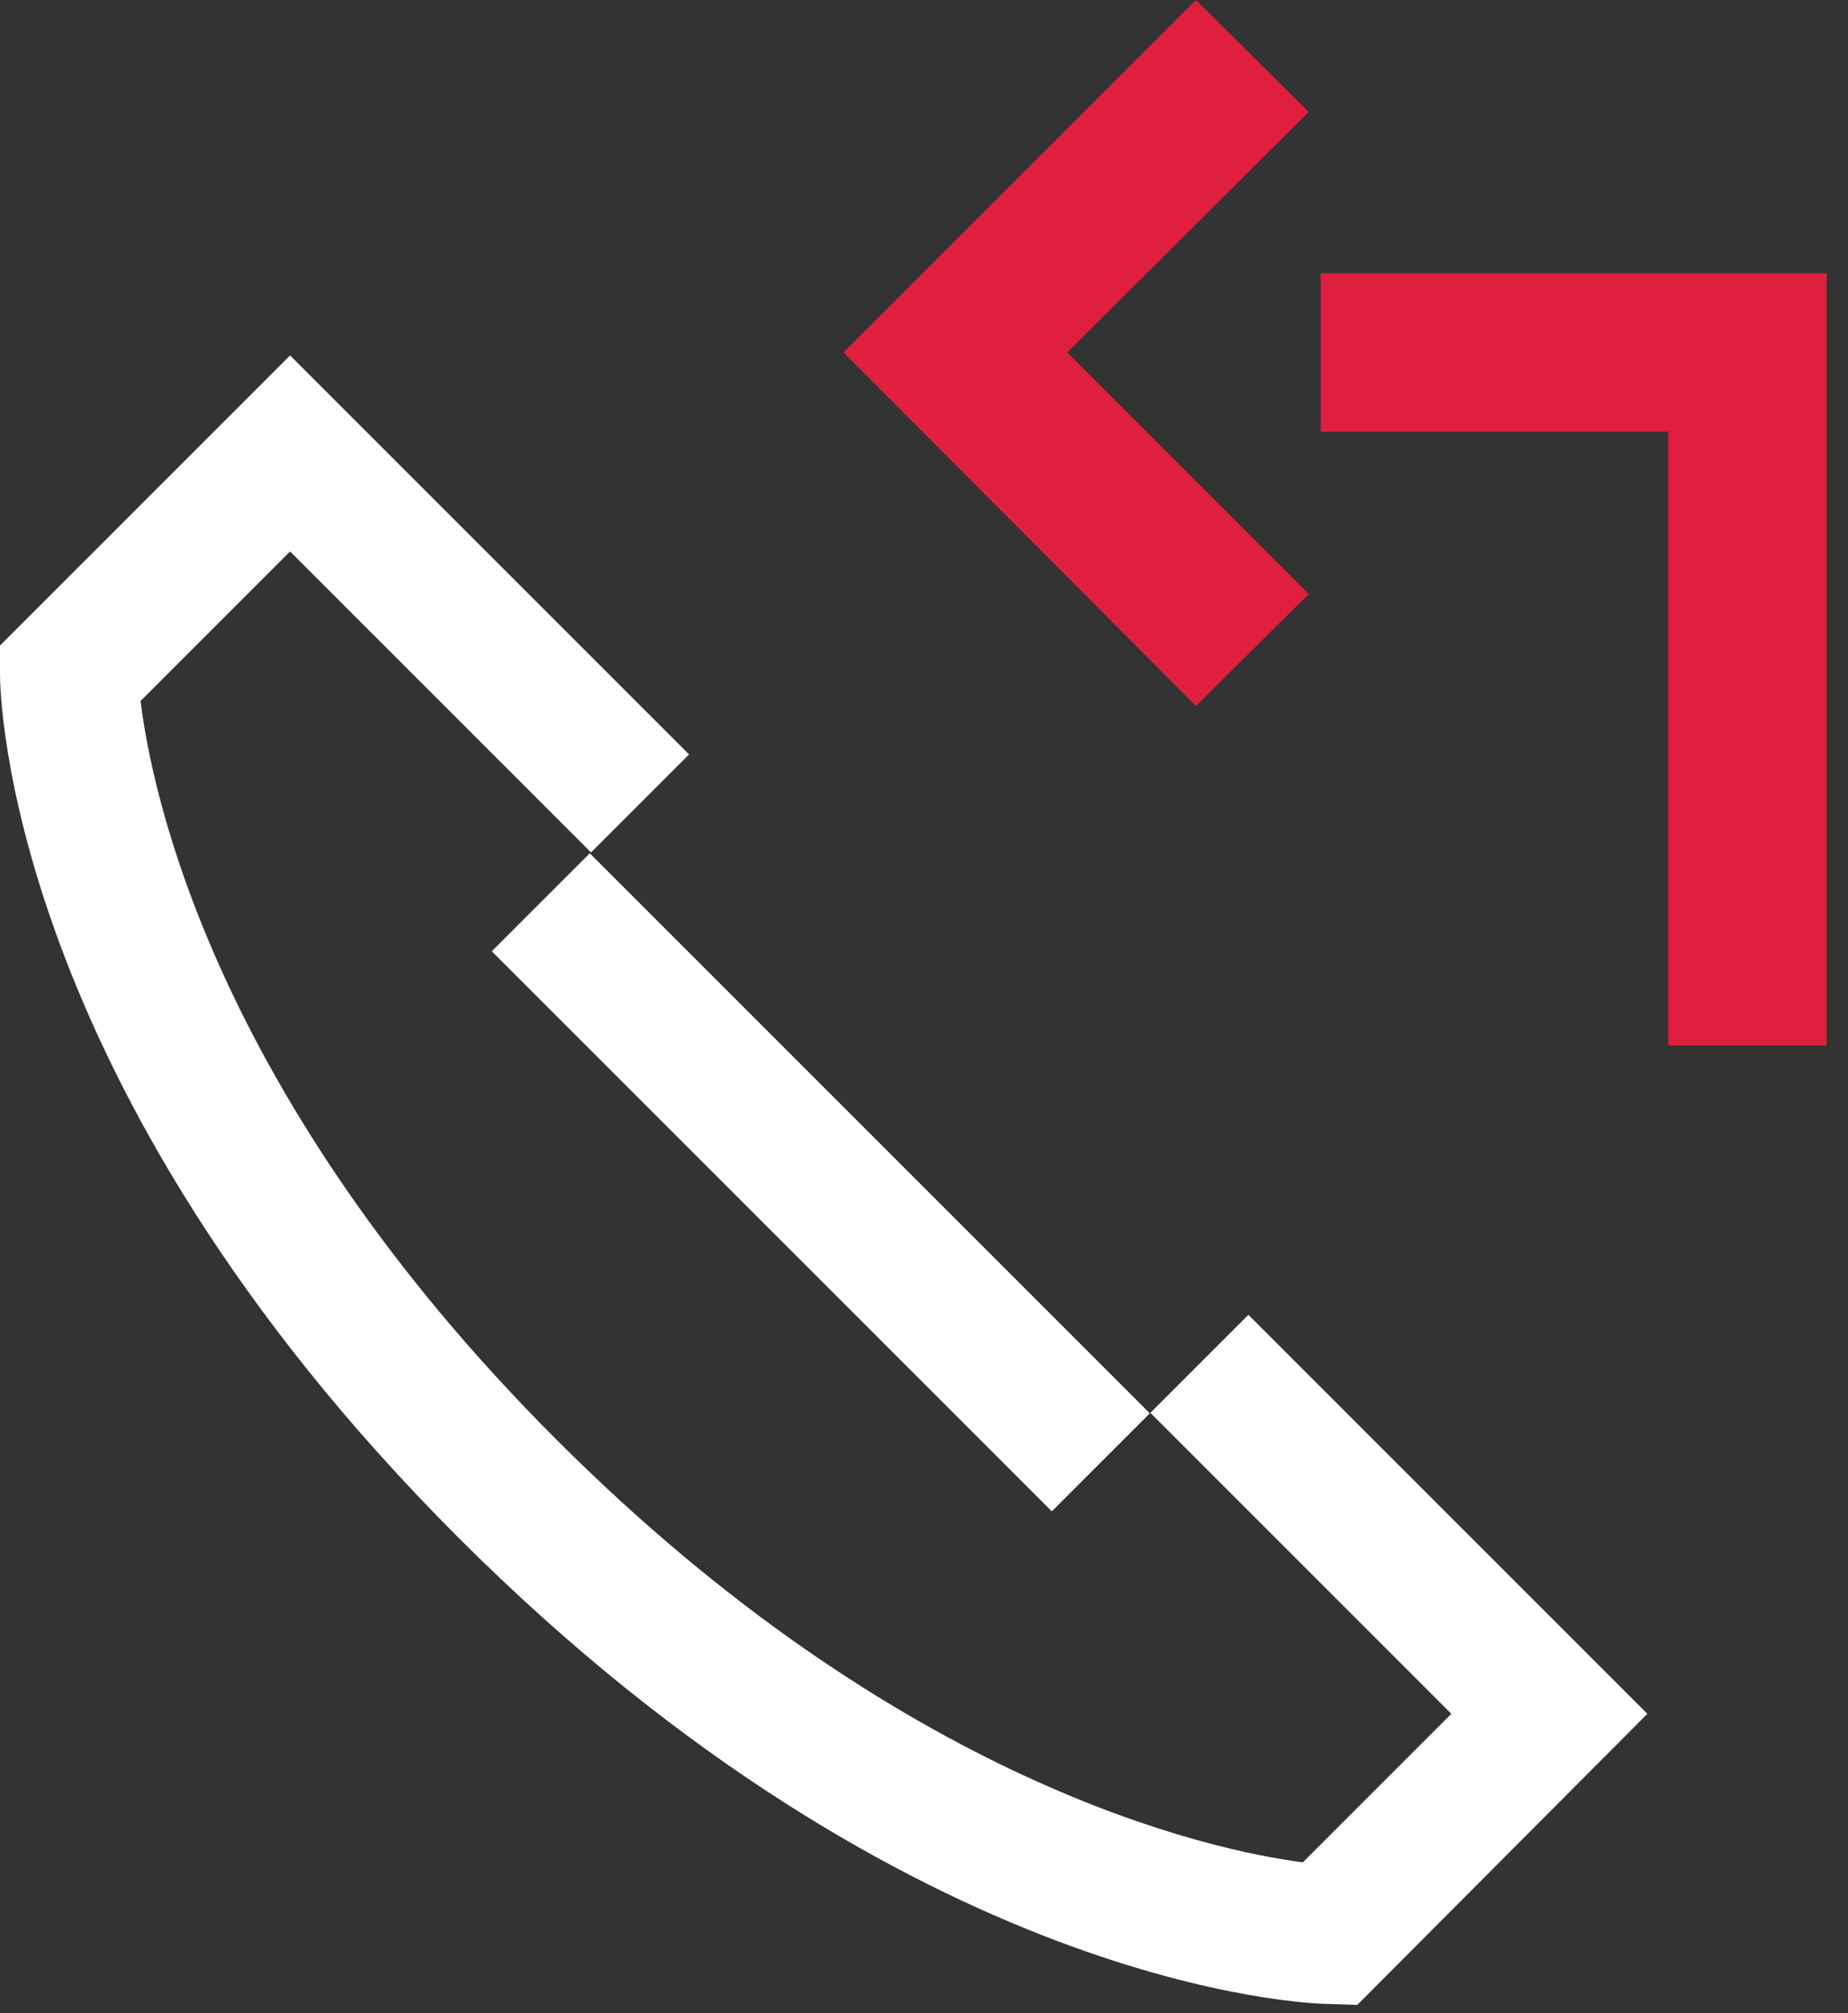 <svg width="56" height="61" viewBox="0 0 56 61" fill="none" xmlns="http://www.w3.org/2000/svg">
<rect x="0" y="0" width="56" height="61" fill="#333333" stroke="none"/>
<path d="M55.35 31.68H50.55V13.08H40.02V8.28H55.35V31.68Z" fill="#DF1F3D"/>
<path d="M36.24 21.39L25.56 10.68L36.24 0L39.66 3.39L32.34 10.68L39.66 18L36.24 21.39Z" fill="#DF1F3D"/>
<path d="M41.13 60.75L40.23 60.72C39.72 60.72 27.63 60.33 13.89 46.59C0.15 32.85 0 20.94 0 20.43V19.56L8.79 10.77L20.88 22.86L17.91 25.83L8.79 16.71L4.26 21.24C4.59 23.94 6.42 33.18 16.86 43.62C27.3 54.06 36.69 56.07 39.48 56.43L43.98 51.93L34.86 42.81L37.83 39.84L49.92 51.93L41.13 60.75Z" fill="white"/>
<path d="M17.872 25.855L14.902 28.824L31.873 45.794L34.843 42.825L17.872 25.855Z" fill="white"/>
</svg>
